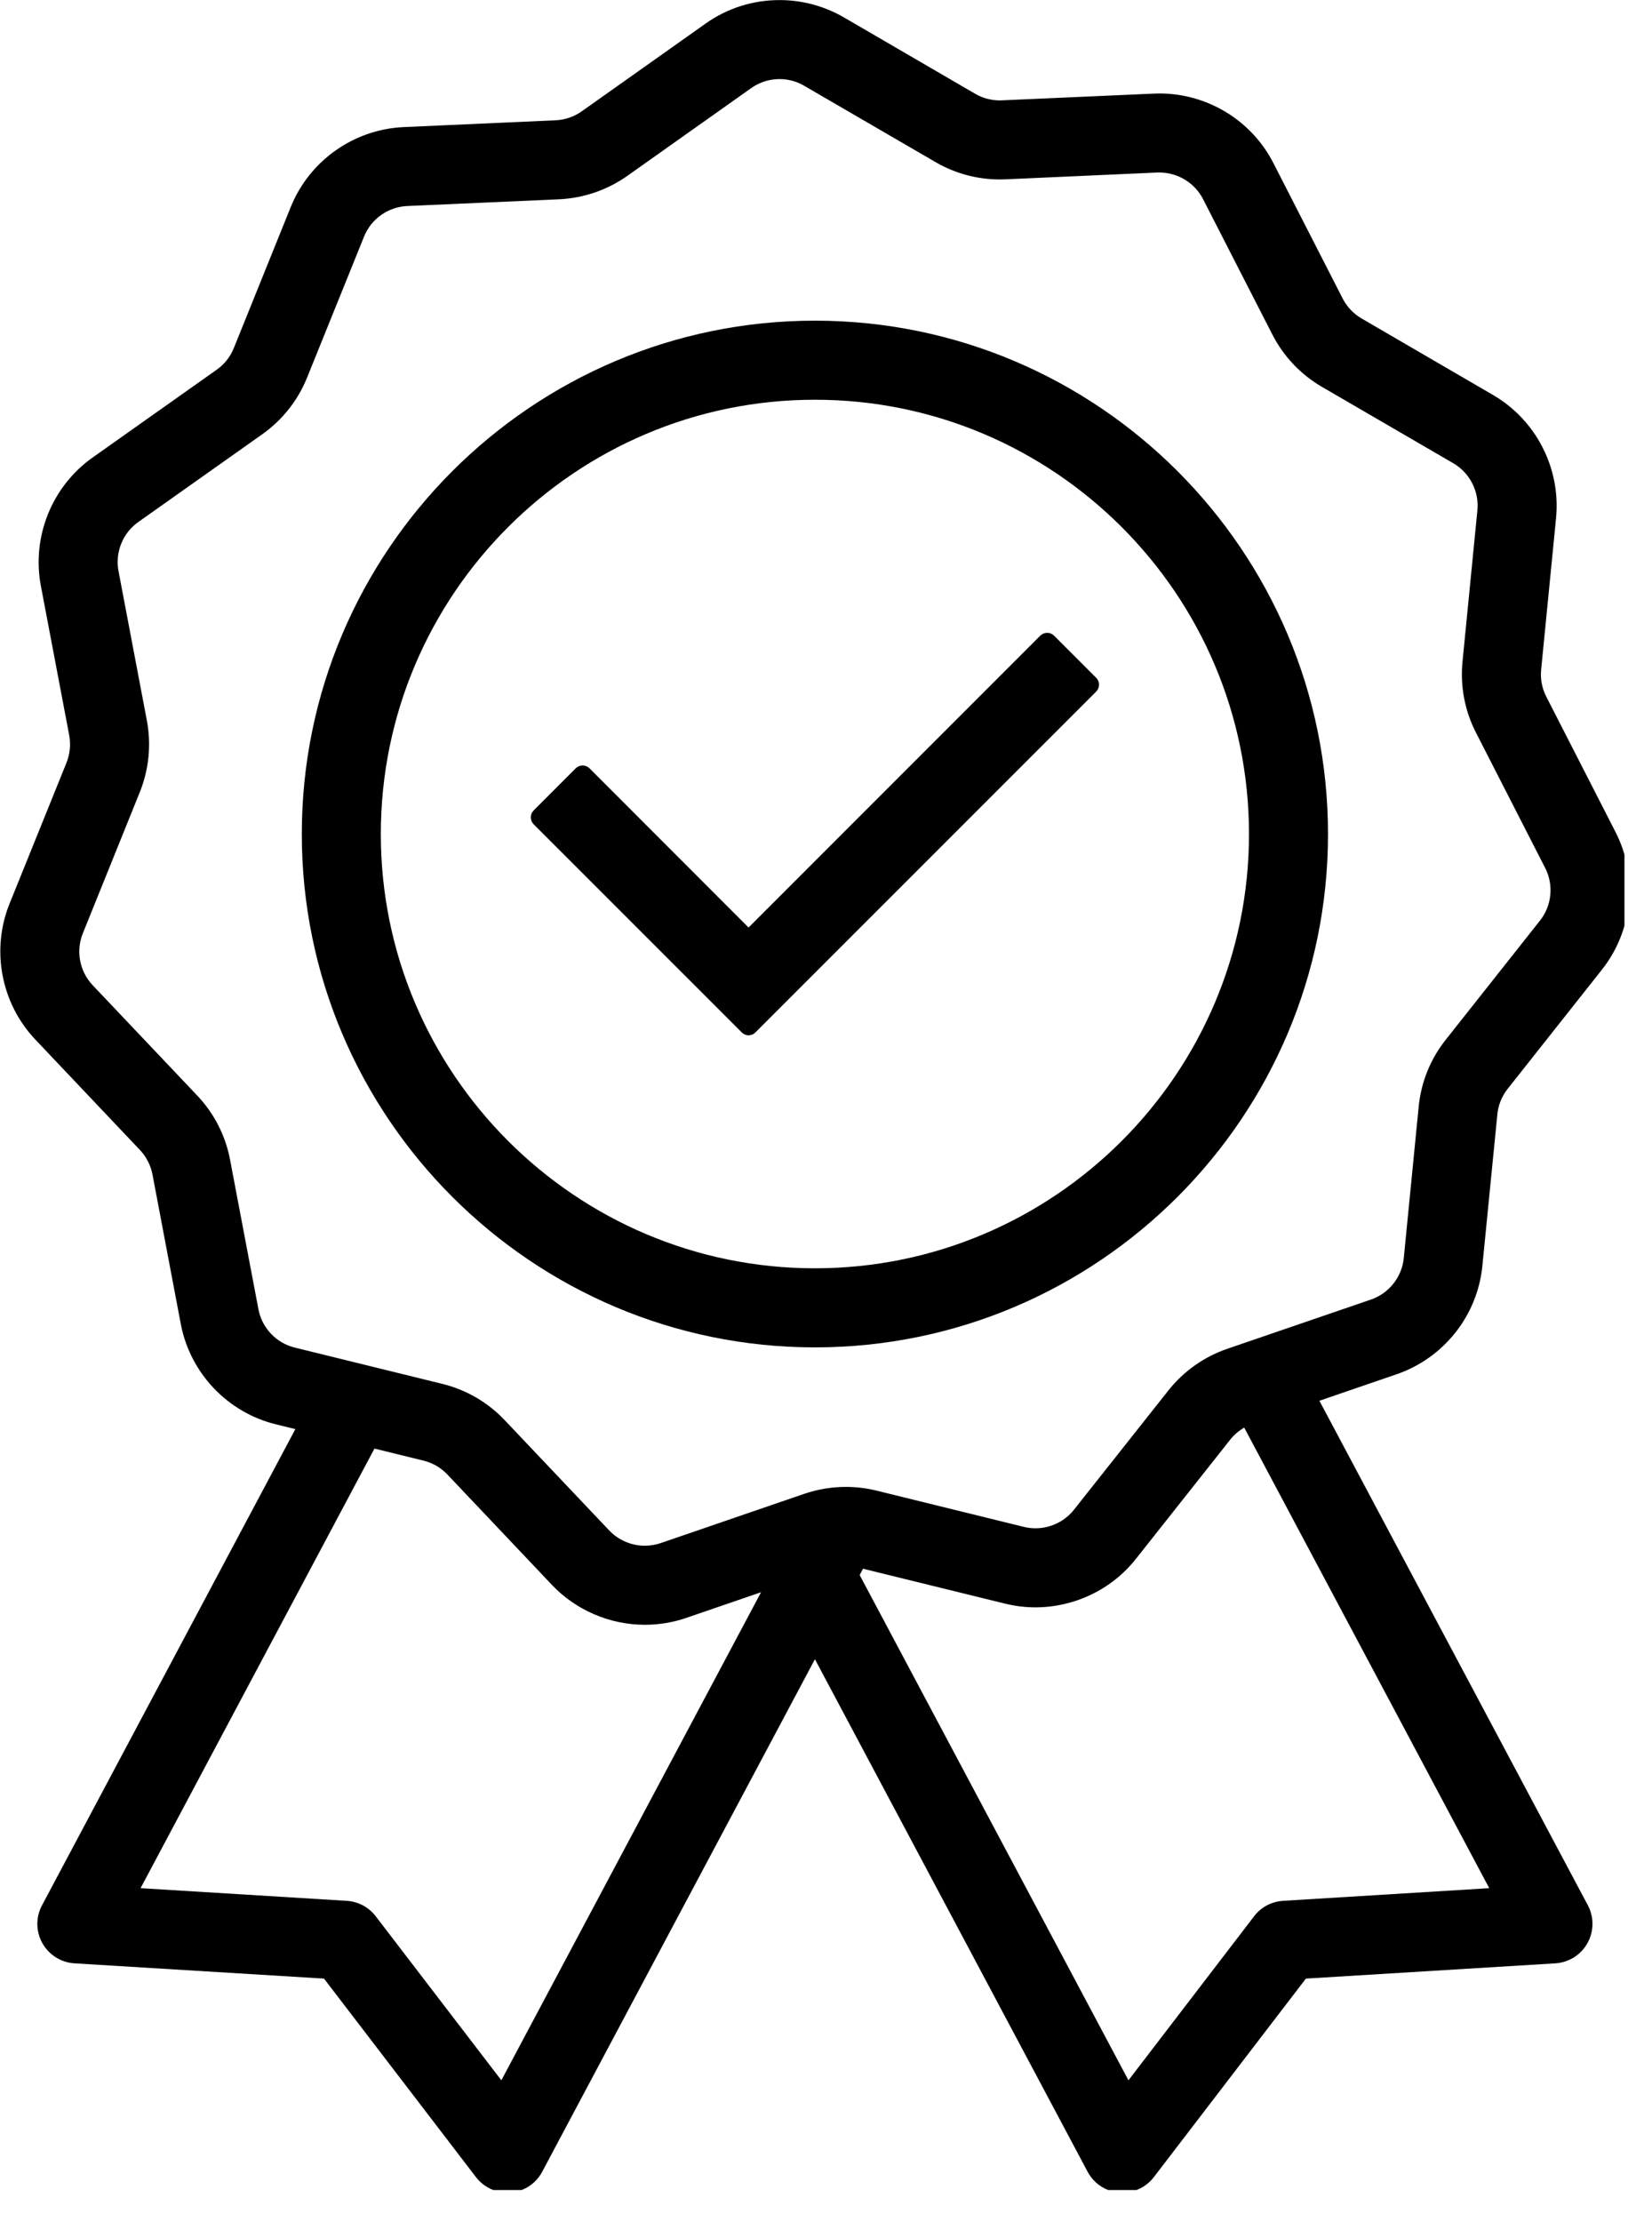 <svg xmlns="http://www.w3.org/2000/svg" xmlns:xlink="http://www.w3.org/1999/xlink" width="119" zoomAndPan="magnify" viewBox="0 0 89.25 120" height="160" preserveAspectRatio="xMidYMid meet" version="1.0"><defs><clipPath id="7fe9b4b401"><path d="M 0.016 0.004 L 87.762 0.004 L 87.762 118.262 L 0.016 118.262 Z M 0.016 0.004" clip-rule="nonzero"></path></clipPath></defs><g clip-path="url(#7fe9b4b401)"><path fill="#000000" d="M 63.121 75.086 L 58.023 81.523 C 57.527 82.152 56.754 82.527 55.949 82.527 C 55.738 82.527 55.527 82.504 55.32 82.453 L 47.348 80.492 C 46.809 80.359 46.254 80.293 45.699 80.293 C 44.934 80.293 44.184 80.418 43.457 80.664 L 35.691 83.328 C 35.414 83.422 35.129 83.469 34.836 83.469 C 34.113 83.469 33.41 83.168 32.914 82.645 L 27.266 76.688 C 26.352 75.723 25.188 75.047 23.898 74.73 L 15.926 72.77 C 14.922 72.523 14.152 71.711 13.961 70.695 L 12.43 62.629 C 12.184 61.324 11.57 60.125 10.656 59.16 L 5.008 53.203 C 4.297 52.453 4.09 51.352 4.477 50.395 L 7.551 42.781 C 8.047 41.551 8.18 40.211 7.934 38.906 L 6.402 30.836 C 6.211 29.824 6.629 28.785 7.473 28.188 L 14.176 23.445 C 15.258 22.676 16.094 21.621 16.59 20.391 L 19.668 12.777 C 20.051 11.82 20.969 11.172 22 11.125 L 30.203 10.762 C 31.527 10.699 32.801 10.266 33.887 9.5 L 40.59 4.754 C 41.035 4.438 41.562 4.27 42.117 4.27 C 42.582 4.27 43.043 4.395 43.441 4.629 L 50.543 8.754 C 51.594 9.367 52.797 9.691 54.016 9.691 C 54.117 9.691 54.223 9.688 54.324 9.684 L 62.527 9.316 C 62.566 9.316 62.605 9.316 62.645 9.316 C 63.629 9.316 64.551 9.879 64.996 10.754 L 68.738 18.062 C 69.344 19.246 70.27 20.223 71.418 20.891 L 78.516 25.016 C 79.406 25.535 79.918 26.535 79.816 27.562 L 79.012 35.734 C 78.883 37.055 79.133 38.379 79.738 39.559 L 83.477 46.867 C 83.949 47.785 83.84 48.902 83.199 49.711 L 78.102 56.152 C 77.277 57.191 76.773 58.441 76.645 59.762 L 75.84 67.934 C 75.738 68.961 75.043 69.84 74.066 70.176 L 66.301 72.836 C 65.043 73.27 63.945 74.047 63.121 75.086 Z M 46.625 84.711 L 54.305 86.598 C 54.84 86.73 55.391 86.797 55.945 86.797 C 56.973 86.797 58.012 86.559 58.941 86.113 C 59.887 85.664 60.727 84.992 61.371 84.176 L 66.469 77.734 C 66.672 77.477 66.93 77.258 67.219 77.09 L 80.457 101.961 L 69.316 102.645 C 68.699 102.684 68.129 102.984 67.754 103.477 L 60.965 112.336 L 46.445 85.055 Z M 22.883 78.875 C 23.375 78.996 23.82 79.254 24.168 79.621 L 29.816 85.582 C 31.117 86.953 32.945 87.738 34.84 87.738 C 35.602 87.738 36.355 87.613 37.074 87.367 L 41.117 85.98 L 27.086 112.336 L 20.297 103.477 C 19.922 102.984 19.352 102.684 18.734 102.645 L 7.594 101.961 L 20.23 78.223 Z M 80.086 68.352 L 80.895 60.18 C 80.941 59.676 81.137 59.199 81.449 58.801 L 86.547 52.359 C 88.219 50.246 88.508 47.324 87.277 44.926 L 83.535 37.613 C 83.305 37.164 83.211 36.656 83.262 36.152 L 84.066 27.98 C 84.328 25.293 82.992 22.684 80.66 21.328 L 73.562 17.199 C 73.125 16.945 72.77 16.57 72.539 16.121 L 68.797 8.809 C 68.219 7.676 67.336 6.727 66.246 6.062 C 65.156 5.398 63.91 5.047 62.641 5.047 C 62.539 5.047 62.438 5.051 62.336 5.055 L 54.133 5.418 C 54.094 5.422 54.055 5.422 54.016 5.422 C 53.551 5.422 53.09 5.301 52.688 5.066 L 45.59 0.938 C 44.539 0.328 43.336 0.004 42.117 0.004 C 40.676 0.004 39.293 0.441 38.125 1.27 L 31.422 6.016 C 31.008 6.309 30.52 6.473 30.012 6.496 L 21.809 6.863 C 19.113 6.984 16.719 8.676 15.707 11.18 L 12.633 18.793 C 12.445 19.266 12.125 19.668 11.711 19.961 L 5.008 24.703 C 2.805 26.262 1.707 28.98 2.207 31.633 L 3.738 39.699 C 3.832 40.199 3.781 40.711 3.594 41.184 L 0.516 48.797 C -0.492 51.297 0.055 54.18 1.91 56.137 L 7.559 62.098 C 7.906 62.465 8.141 62.926 8.238 63.422 L 9.766 71.492 C 10.27 74.141 12.285 76.27 14.906 76.914 L 15.957 77.172 L 2.27 102.887 C 1.926 103.531 1.934 104.293 2.289 104.93 C 2.645 105.566 3.293 105.973 4.02 106.02 L 17.504 106.844 L 25.715 117.566 C 26.117 118.09 26.75 118.402 27.41 118.402 C 27.469 118.402 27.531 118.402 27.586 118.395 C 28.312 118.336 28.953 117.918 29.293 117.273 L 44.027 89.598 L 58.758 117.273 C 59.102 117.918 59.738 118.336 60.465 118.395 C 60.523 118.402 60.582 118.402 60.641 118.402 C 61.301 118.402 61.934 118.09 62.336 117.566 L 70.551 106.844 L 84.031 106.02 C 84.758 105.973 85.406 105.566 85.762 104.93 C 86.117 104.293 86.125 103.531 85.785 102.887 L 71.281 75.641 L 75.449 74.211 C 78.004 73.336 79.824 71.039 80.086 68.352" fill-opacity="1" fill-rule="nonzero"></path></g><path fill="#000000" d="M 44.027 68.488 C 31.094 68.488 20.574 57.969 20.574 45.039 C 20.574 32.105 31.094 21.586 44.027 21.586 C 56.957 21.586 67.477 32.105 67.477 45.039 C 67.477 57.969 56.957 68.488 44.027 68.488 Z M 44.027 17.316 C 28.742 17.316 16.305 29.754 16.305 45.039 C 16.305 60.32 28.742 72.758 44.027 72.758 C 59.312 72.758 71.746 60.32 71.746 45.039 C 71.746 29.754 59.312 17.316 44.027 17.316" fill-opacity="1" fill-rule="nonzero"></path><path fill="#000000" d="M 56.945 34.324 C 56.848 34.227 56.715 34.172 56.574 34.172 C 56.438 34.172 56.305 34.227 56.203 34.324 L 40.441 50.086 L 31.848 41.488 C 31.746 41.387 31.609 41.336 31.477 41.336 C 31.344 41.336 31.207 41.387 31.105 41.488 L 28.828 43.766 C 28.73 43.867 28.676 44 28.676 44.137 C 28.676 44.277 28.73 44.41 28.828 44.508 L 40.074 55.75 C 40.172 55.852 40.305 55.906 40.441 55.906 C 40.582 55.906 40.715 55.852 40.812 55.75 L 59.223 37.344 C 59.426 37.137 59.426 36.805 59.223 36.602 L 56.945 34.324" fill-opacity="1" fill-rule="nonzero"></path></svg>